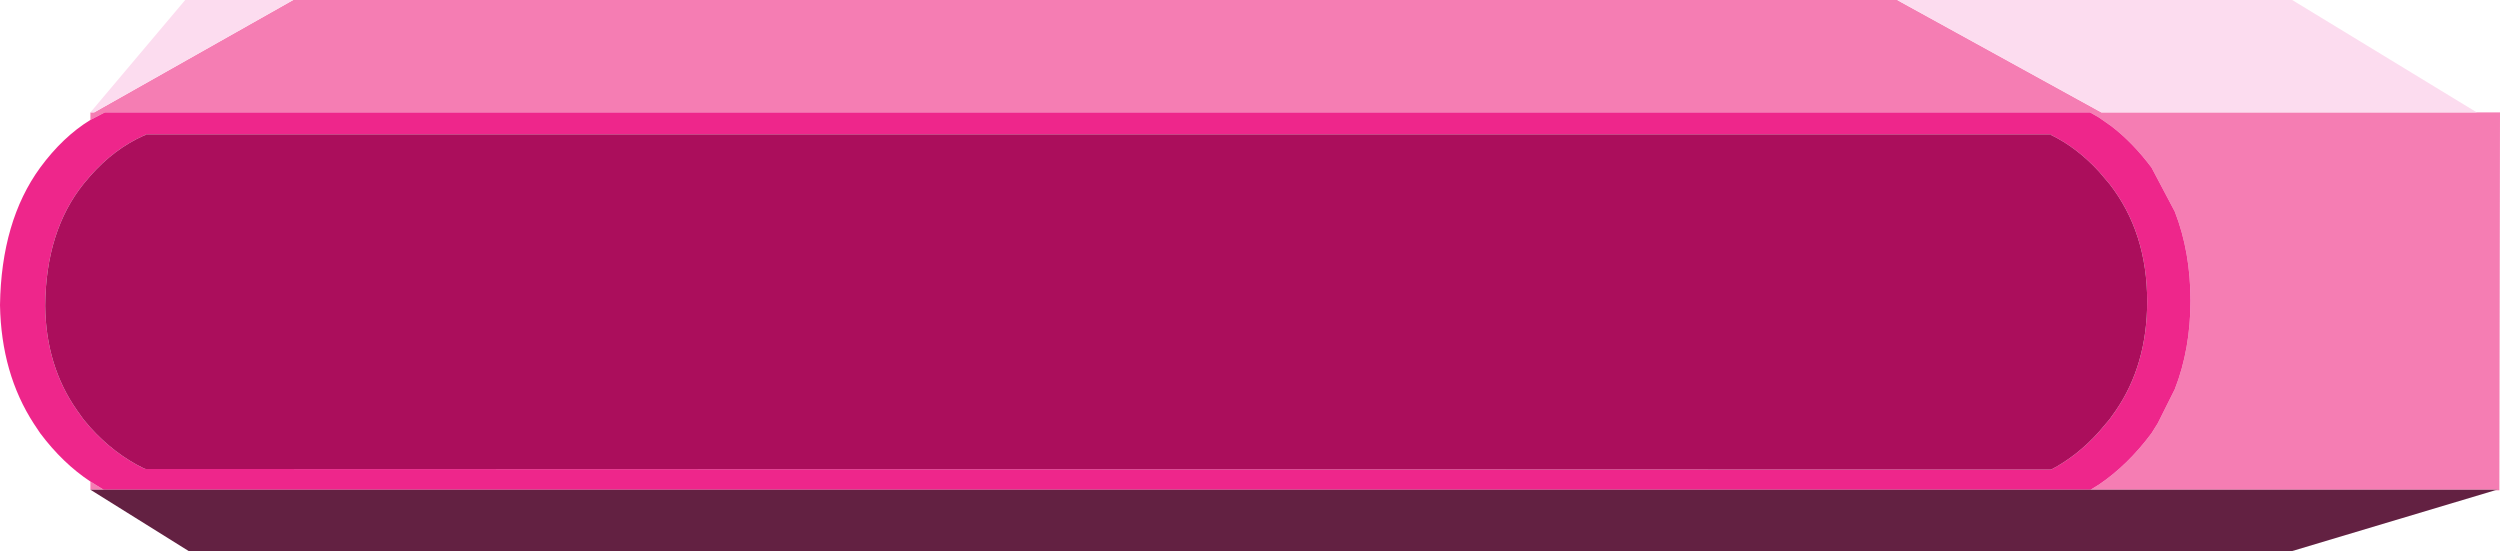 <?xml version="1.0" encoding="UTF-8" standalone="no"?>
<svg xmlns:xlink="http://www.w3.org/1999/xlink" height="43.9px" width="199.1px" xmlns="http://www.w3.org/2000/svg">
  <g transform="matrix(1.0, 0.0, 0.0, 1.0, 87.15, 21.95)">
    <path d="M80.2 -13.0 L80.25 -13.0 110.1 -13.0 111.95 -13.0 111.9 17.1 111.55 17.1 111.75 17.05 79.35 17.05 80.0 16.65 Q82.3 15.1 84.2 12.55 L84.7 11.75 86.05 9.05 Q87.3 5.85 87.3 2.0 87.3 -1.9 86.05 -5.1 L84.2 -8.6 Q82.7 -10.6 81.0 -11.9 L80.0 -12.6 79.3 -13.0 -78.85 -13.0 -78.8 -13.0 -79.95 -12.4 -79.95 -13.0 -79.7 -13.0 -79.65 -13.0 -63.8 -21.95 63.95 -21.95 64.3 -21.75 80.2 -13.0 M-79.95 16.4 L-78.9 17.05 -79.95 17.05 -79.95 16.4" fill="#f57db3" fill-rule="evenodd" stroke="none"/>
    <path d="M-79.95 -12.4 L-78.8 -13.0 -78.85 -13.0 79.3 -13.0 80.0 -12.6 81.0 -11.9 Q82.7 -10.6 84.2 -8.6 L86.05 -5.1 Q87.3 -1.9 87.3 2.0 87.3 5.85 86.05 9.05 L84.7 11.75 84.2 12.55 Q82.3 15.1 80.0 16.65 L79.35 17.05 -78.9 17.05 -79.95 16.4 Q-82.15 14.95 -83.95 12.55 L-84.45 11.8 Q-87.05 7.8 -87.15 2.35 -87.05 -4.35 -83.95 -8.6 -82.15 -11.05 -79.95 -12.4 M76.2 15.45 Q78.3 14.35 80.0 12.45 L80.85 11.45 81.35 10.75 Q83.85 7.1 83.85 2.05 83.85 -3.45 80.85 -7.3 L80.0 -8.3 Q78.25 -10.2 76.2 -11.2 L76.2 -11.25 -75.55 -11.25 -75.55 -11.2 -75.7 -11.15 Q-78.05 -10.1 -79.95 -7.95 L-80.5 -7.3 Q-83.5 -3.55 -83.55 2.4 -83.5 7.2 -81.0 10.75 L-80.5 11.45 -79.95 12.1 Q-78.05 14.2 -75.7 15.35 L-75.55 15.4 76.2 15.45" fill="#ee268b" fill-rule="evenodd" stroke="none"/>
    <path d="M79.35 17.05 L111.75 17.05 111.55 17.1 95.35 21.95 -72.1 21.95 -79.95 17.05 -78.9 17.05 79.35 17.05" fill="#632142" fill-rule="evenodd" stroke="none"/>
    <path d="M80.25 -13.0 L80.2 -13.0 64.3 -21.75 63.95 -21.95 95.4 -21.95 110.1 -13.0 80.25 -13.0 M-63.8 -21.95 L-79.65 -13.0 -79.7 -13.0 -79.95 -13.0 -72.4 -21.95 -63.8 -21.95" fill="#fcdcef" fill-rule="evenodd" stroke="none"/>
    <path d="M76.2 15.45 L-75.55 15.4 -75.7 15.35 Q-78.05 14.2 -79.95 12.1 L-80.5 11.45 -81.0 10.75 Q-83.5 7.2 -83.55 2.4 -83.5 -3.55 -80.5 -7.3 L-79.95 -7.95 Q-78.05 -10.1 -75.7 -11.15 L-75.55 -11.2 -75.55 -11.25 76.2 -11.25 76.2 -11.2 Q78.25 -10.2 80.0 -8.3 L80.85 -7.3 Q83.85 -3.45 83.85 2.05 83.85 7.1 81.35 10.75 L80.85 11.45 80.0 12.45 Q78.3 14.35 76.2 15.45" fill="#ab0e5c" fill-rule="evenodd" stroke="none"/>
  </g>
</svg>

